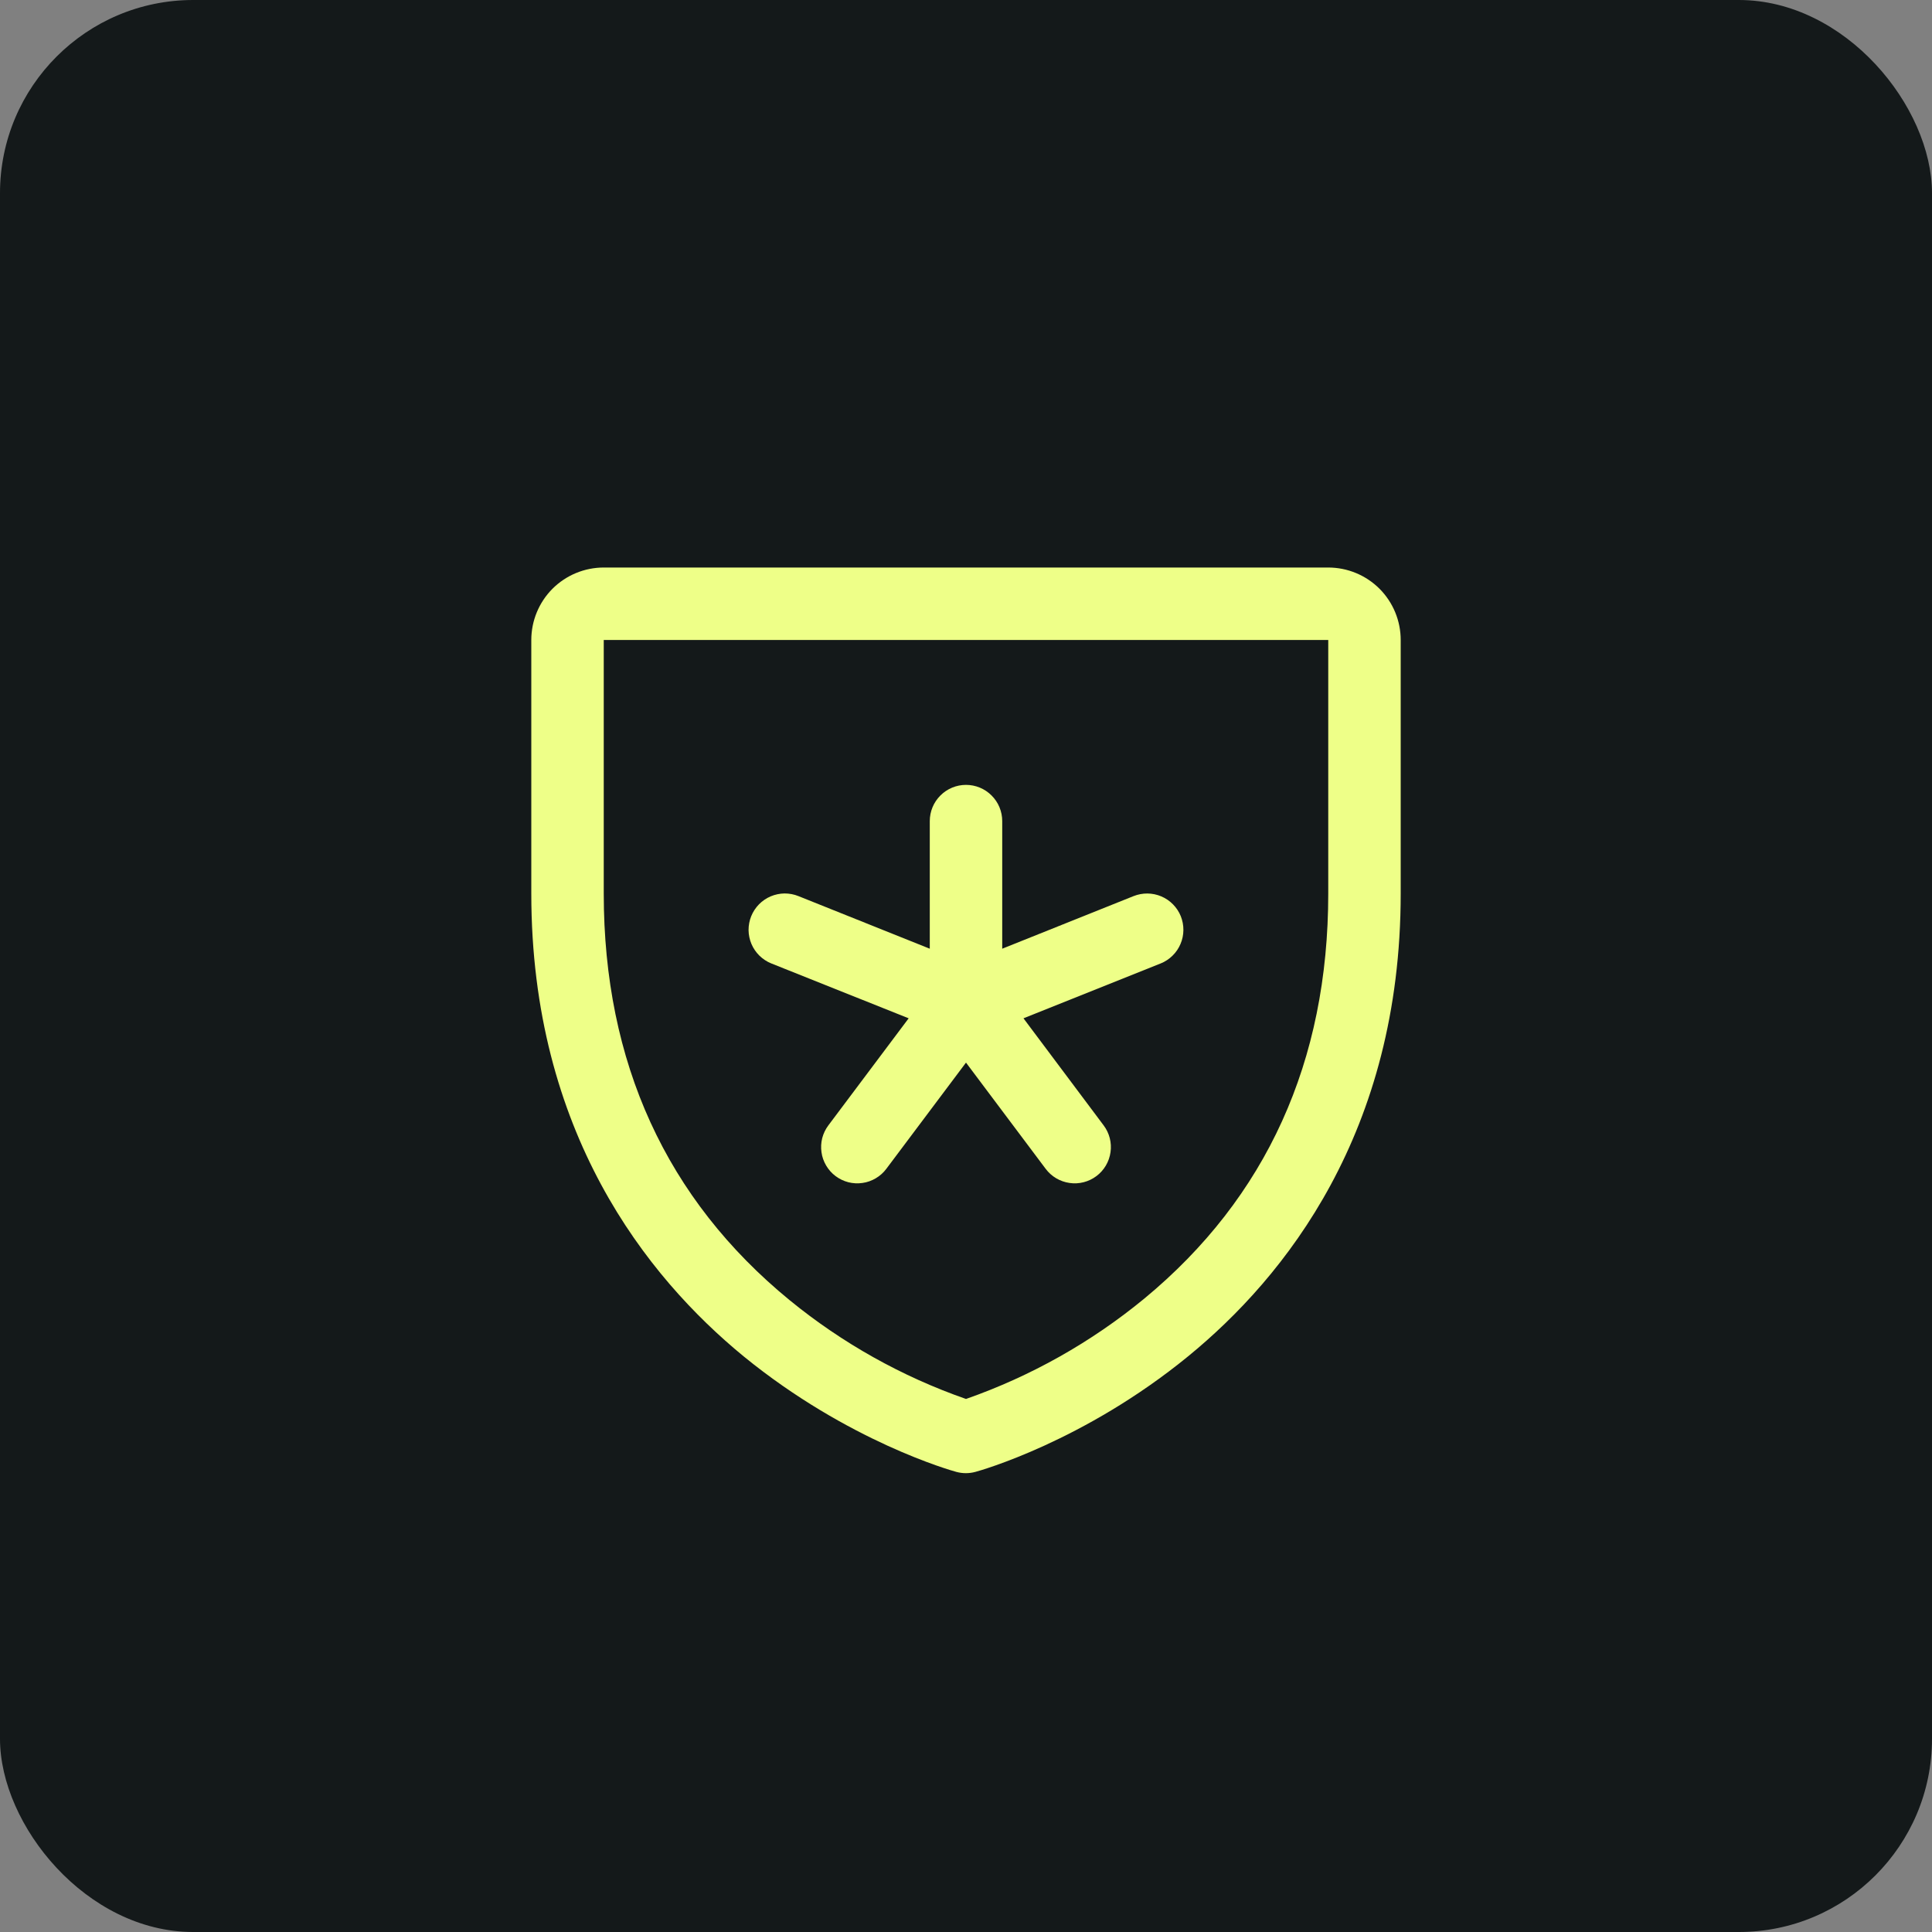 <svg width="40" height="40" viewBox="0 0 40 40" fill="none" xmlns="http://www.w3.org/2000/svg">
<rect x="0" y="0" width="40" height="40" fill="#808080" stroke="none"/>
<rect width="40" height="40" rx="4" fill="#14191A"/>
<path d="M15.553 18.969C15.59 18.877 15.645 18.794 15.714 18.723C15.783 18.653 15.865 18.597 15.956 18.558C16.047 18.52 16.145 18.499 16.243 18.498C16.342 18.498 16.44 18.516 16.531 18.553L19.25 19.642V17C19.25 16.801 19.329 16.61 19.47 16.47C19.61 16.329 19.801 16.25 20 16.25C20.199 16.25 20.39 16.329 20.53 16.47C20.671 16.61 20.75 16.801 20.75 17V19.642L23.469 18.553C23.56 18.517 23.658 18.498 23.757 18.499C23.855 18.5 23.953 18.52 24.044 18.559C24.134 18.597 24.217 18.653 24.286 18.724C24.355 18.794 24.41 18.877 24.447 18.969C24.483 19.06 24.502 19.158 24.501 19.257C24.5 19.355 24.48 19.453 24.441 19.544C24.403 19.634 24.347 19.717 24.276 19.786C24.206 19.855 24.123 19.91 24.031 19.947L21.19 21.083L22.85 23.3C22.969 23.459 23.021 23.659 22.992 23.856C22.964 24.053 22.859 24.231 22.7 24.35C22.541 24.469 22.341 24.521 22.144 24.492C21.947 24.464 21.769 24.359 21.65 24.2L20 22L18.35 24.2C18.291 24.279 18.217 24.345 18.132 24.395C18.047 24.445 17.954 24.479 17.856 24.492C17.759 24.506 17.659 24.501 17.564 24.477C17.468 24.452 17.379 24.409 17.3 24.35C17.221 24.291 17.155 24.217 17.105 24.132C17.055 24.047 17.021 23.954 17.008 23.856C16.994 23.759 16.999 23.659 17.023 23.564C17.048 23.468 17.091 23.379 17.15 23.3L18.813 21.083L15.969 19.947C15.877 19.91 15.794 19.855 15.723 19.786C15.653 19.717 15.597 19.635 15.558 19.544C15.52 19.453 15.499 19.355 15.498 19.257C15.498 19.158 15.516 19.06 15.553 18.969ZM29 13.25V18.5C29 23.442 26.608 26.438 24.6 28.08C22.438 29.848 20.288 30.449 20.194 30.474C20.065 30.509 19.929 30.509 19.8 30.474C19.707 30.449 17.559 29.848 15.394 28.08C13.393 26.438 11 23.442 11 18.5V13.25C11 12.852 11.158 12.471 11.439 12.189C11.721 11.908 12.102 11.75 12.5 11.75H27.5C27.898 11.75 28.279 11.908 28.561 12.189C28.842 12.471 29 12.852 29 13.25ZM27.5 13.25H12.5V18.5C12.5 21.997 13.796 24.829 16.35 26.92C17.438 27.809 18.673 28.501 20 28.964C21.344 28.493 22.595 27.789 23.695 26.883C26.219 24.796 27.5 21.975 27.5 18.5V13.25Z" fill="#EEFF88"/>
</svg>
